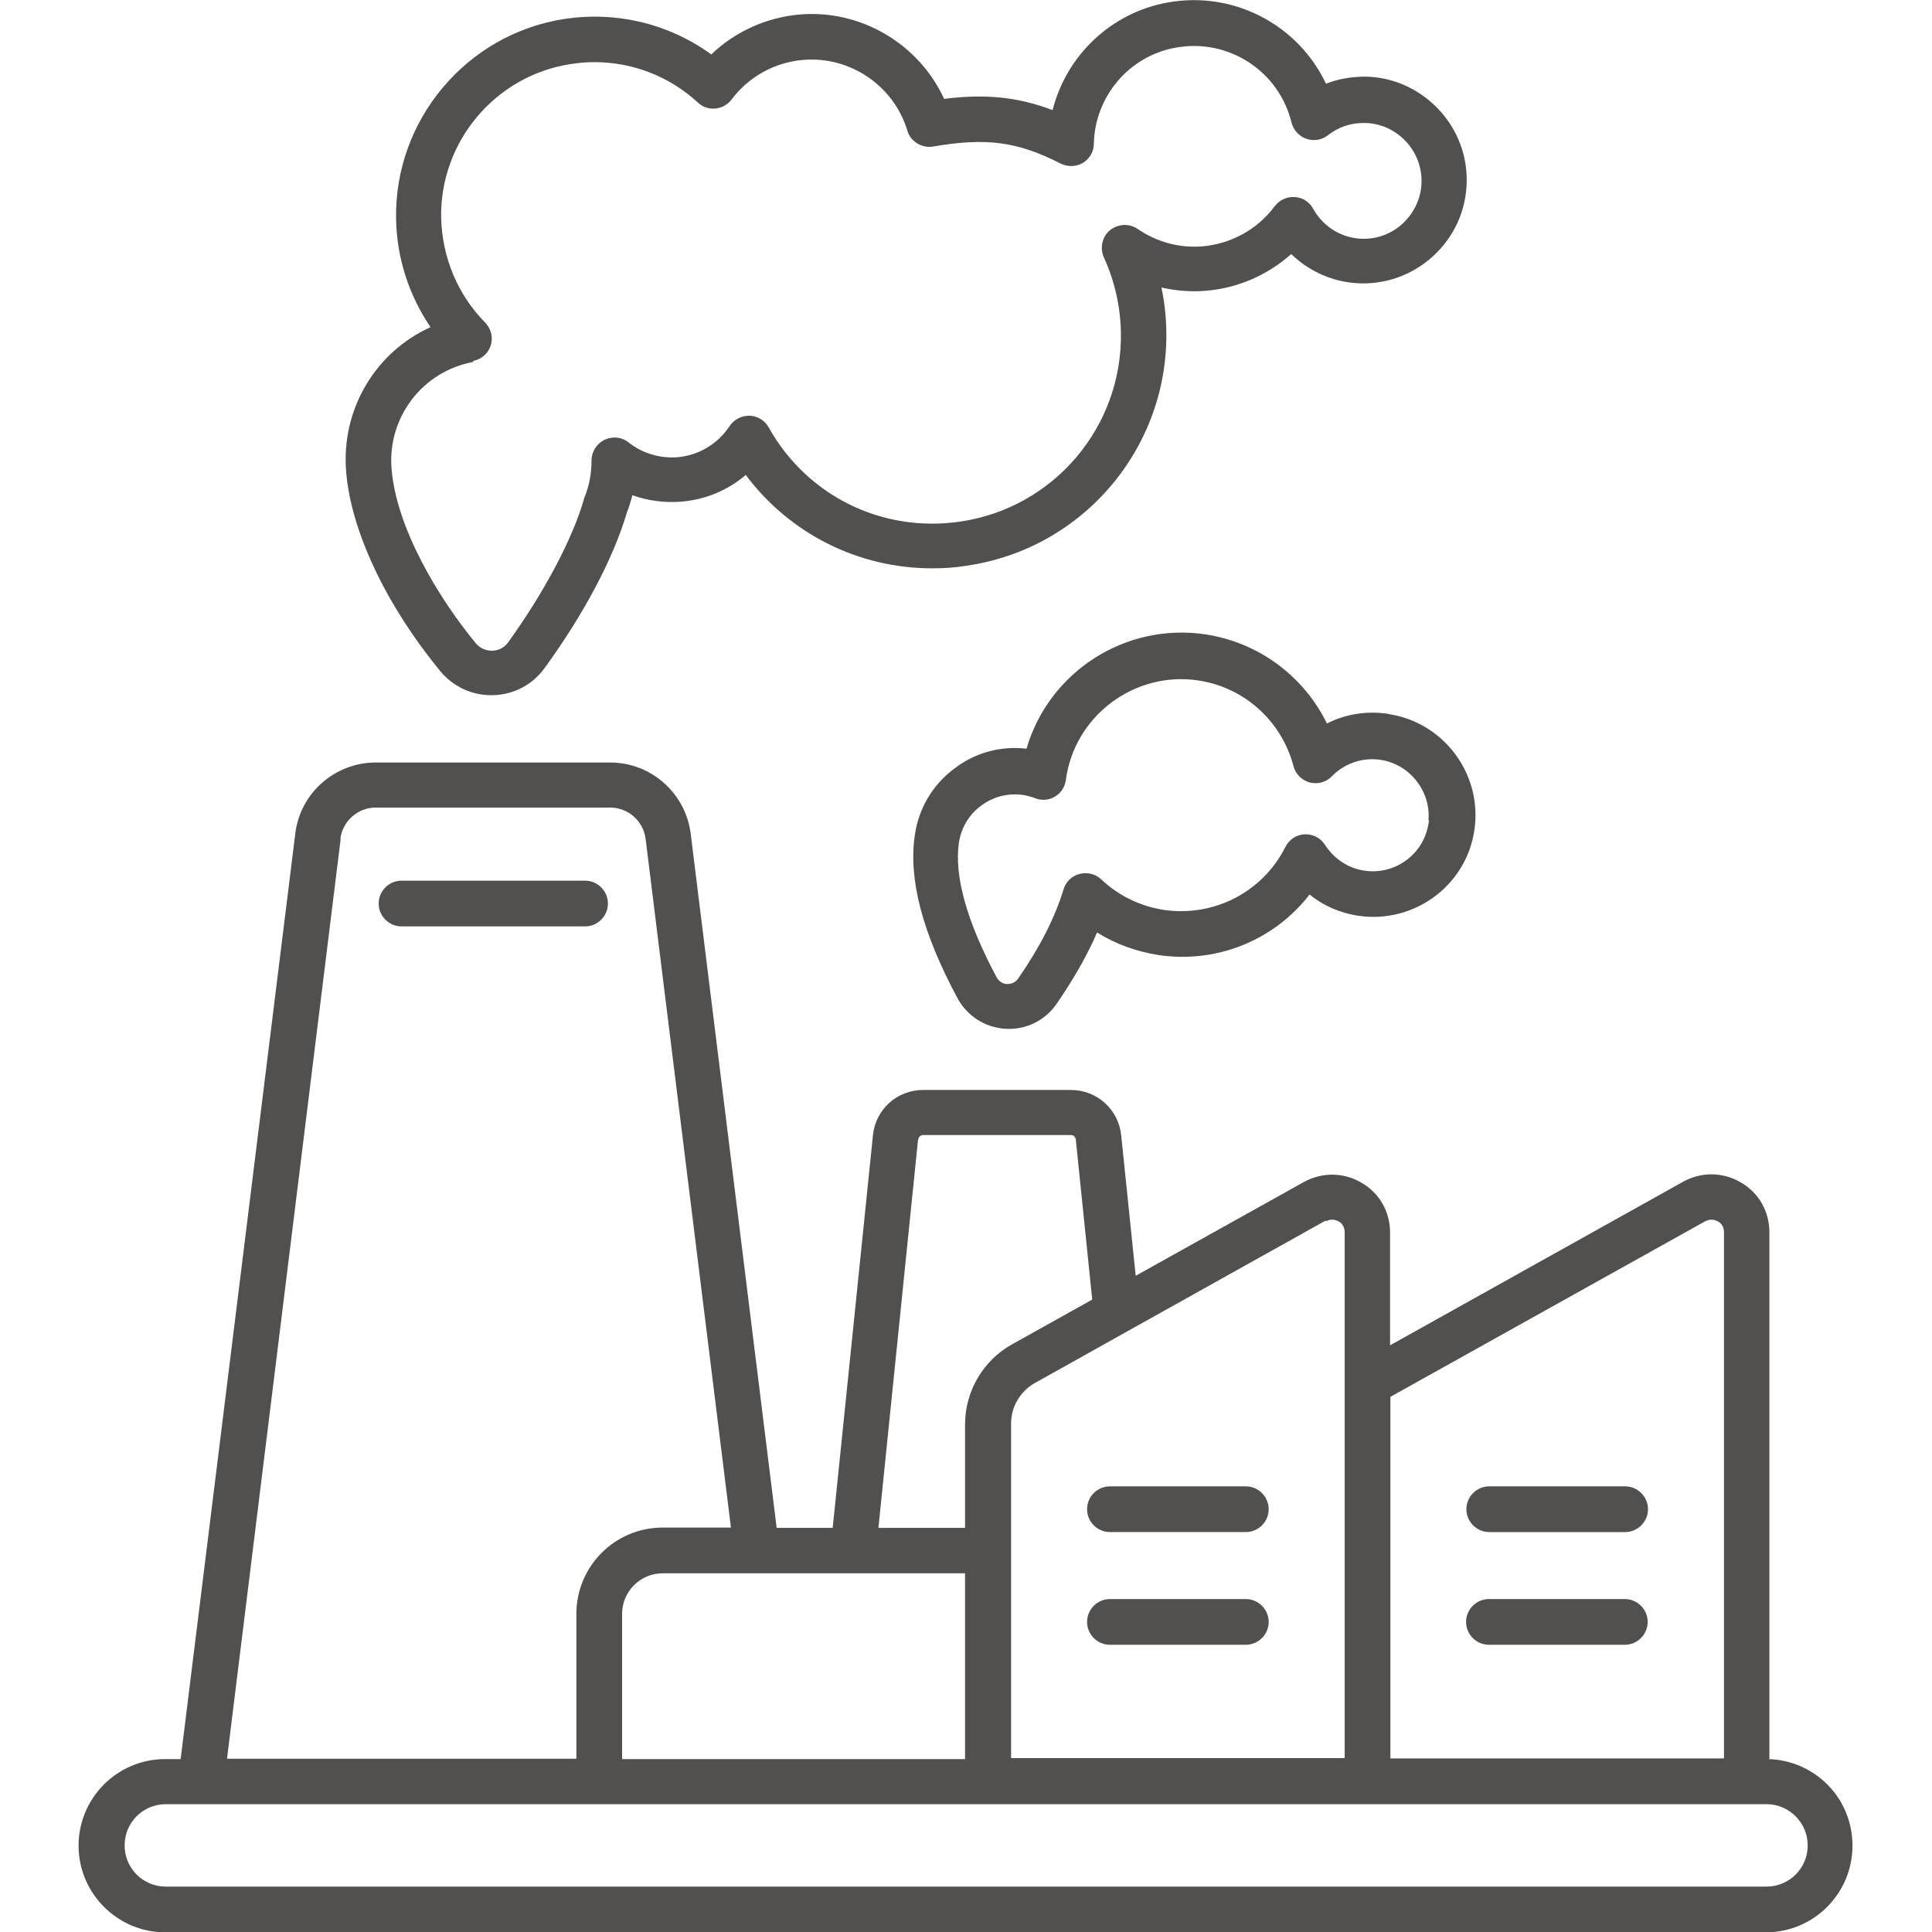 <?xml version="1.0" encoding="UTF-8"?> <svg xmlns="http://www.w3.org/2000/svg" id="expand_icons" data-name="expand icons" viewBox="0 0 60 60"><defs><style> .cls-1 { fill: #51504f; } </style></defs><path class="cls-1" d="m34.47,46.16c-.39,0-.71.32-.71.71s.32.71.71.71h4.22c.39,0,.71-.32.71-.71s-.32-.71-.71-.71h-4.22Z"></path><path class="cls-1" d="m38.69,49.66h-4.22c-.39,0-.71.32-.71.71s.32.71.71.71h4.22c.39,0,.71-.32.71-.71s-.32-.71-.71-.71Z"></path><path class="cls-1" d="m46.25,47.58h4.22c.39,0,.71-.32.71-.71s-.32-.71-.71-.71h-4.22c-.39,0-.71.32-.71.71s.32.71.71.71Z"></path><path class="cls-1" d="m50.46,49.66h-4.22c-.39,0-.71.32-.71.71s.32.71.71.71h4.22c.39,0,.71-.32.71-.71s-.32-.71-.71-.71Z"></path><path class="cls-1" d="m54.95,54.62v-16.35c0-.65-.33-1.23-.89-1.55-.56-.33-1.23-.33-1.79-.02l-9.1,5.08v-3.5c0-.65-.33-1.23-.89-1.55-.56-.33-1.23-.33-1.79-.02l-5.22,2.91-.45-4.36c-.08-.8-.75-1.41-1.56-1.41h-4.59c-.81,0-1.48.6-1.56,1.41l-1.25,12.19h-1.74l-2.67-21.56c-.16-1.26-1.23-2.21-2.5-2.21h-7.28c-1.27,0-2.35.95-2.5,2.21l-3.56,28.74h-.48c-1.49,0-2.69,1.21-2.69,2.69s1.21,2.69,2.69,2.69h49.71c1.49,0,2.69-1.21,2.69-2.69s-1.16-2.64-2.6-2.69Zm-1.99-16.69c.17-.1.33-.03.39,0,.06.03.19.13.19.33v16.35h-10.36v-11.23l9.79-5.46Zm-11.78,0c.17-.1.33-.03.39,0,.06.03.19.13.19.33v4.71s0,0,0,0v11.63h-10.36v-10.39c0-.52.28-1,.74-1.26l2.88-1.61s0,0,0,0l6.16-3.44Zm-21.86,16.69v-4.5c0-.7.57-1.26,1.26-1.26h9.39v5.77h-10.66Zm9.2-19.23c0-.08.07-.14.15-.14h4.59c.08,0,.14.06.15.14l.51,4.97-2.49,1.39c-.9.5-1.46,1.46-1.46,2.49v3.21h-2.69l1.23-12.05Zm-17.95-9.34c.07-.55.54-.97,1.1-.97h7.28c.56,0,1.03.42,1.1.97l2.65,21.39h-2.12c-1.48,0-2.68,1.2-2.68,2.68v4.5H7.05l3.53-28.57Zm44.27,32.54H5.15c-.71,0-1.28-.57-1.28-1.28s.57-1.28,1.28-1.28h1.1s0,0,0,0c0,0,0,0,0,0h48.61c.7,0,1.28.57,1.28,1.28s-.57,1.28-1.28,1.28Z"></path><path class="cls-1" d="m13.67,20.84c.4.48.97.75,1.59.75.66,0,1.27-.31,1.65-.84,1.22-1.67,2.15-3.43,2.56-4.84.07-.17.12-.35.17-.53.48.17.99.24,1.51.2.75-.06,1.45-.35,2.01-.83,1.37,1.83,3.5,2.9,5.79,2.9.35,0,.7-.02,1.06-.08,3.63-.52,6.3-3.68,6.21-7.34-.01-.44-.06-.87-.15-1.3.45.1.92.14,1.38.1.99-.08,1.92-.49,2.65-1.14.66.64,1.57.98,2.5.9.88-.07,1.69-.51,2.24-1.19.56-.69.8-1.57.68-2.45-.21-1.55-1.56-2.75-3.12-2.77-.43,0-.84.07-1.22.22-.86-1.82-2.86-2.9-4.93-2.52-1.76.32-3.14,1.66-3.56,3.34-1.08-.41-2.08-.51-3.37-.35-.78-1.7-2.58-2.78-4.48-2.62-1.04.09-2.01.53-2.75,1.24-1.31-.95-2.94-1.35-4.57-1.1-3.03.47-5.27,3.13-5.22,6.2.02,1.22.4,2.38,1.07,3.37-1.7.77-2.78,2.54-2.62,4.49.15,1.85,1.25,4.16,2.93,6.2Zm1.02-9.63c.26-.05.47-.23.55-.48.08-.25.01-.52-.17-.71-.86-.87-1.34-2.03-1.37-3.26-.04-2.36,1.68-4.41,4.02-4.77.25-.04.49-.06.74-.06,1.19,0,2.33.44,3.22,1.26.15.14.34.2.54.18.2-.02.38-.12.5-.28.53-.71,1.35-1.16,2.23-1.23,1.45-.12,2.81.8,3.23,2.2.1.34.45.55.8.49,1.65-.28,2.61-.16,3.96.53.22.11.48.1.69-.02.21-.13.34-.35.34-.59.03-1.47,1.09-2.73,2.54-2.99,1.63-.3,3.21.72,3.6,2.33.06.23.23.42.46.5.23.08.48.04.67-.11.33-.26.72-.39,1.15-.38h0c.87.01,1.62.68,1.74,1.55.07.5-.07.98-.38,1.37-.31.39-.76.63-1.25.67-.71.06-1.38-.31-1.72-.93-.12-.21-.33-.35-.57-.36-.24-.02-.47.09-.62.28-.53.72-1.35,1.17-2.24,1.25-.72.06-1.42-.13-2.02-.54-.26-.18-.61-.16-.86.04-.24.2-.32.55-.19.84.33.72.51,1.5.53,2.3.07,2.95-2.08,5.49-5,5.91-2.42.35-4.75-.8-5.94-2.93-.12-.22-.35-.35-.59-.36-.25,0-.48.11-.62.32-.37.56-.96.91-1.62.97-.55.04-1.09-.12-1.52-.46-.21-.17-.5-.2-.75-.08-.24.12-.4.37-.4.64,0,.4-.07.79-.22,1.15,0,.02-.02.04-.02.07-.36,1.24-1.24,2.89-2.35,4.43-.16.22-.37.25-.49.26-.2,0-.39-.08-.52-.24-1.16-1.41-2.46-3.57-2.61-5.41-.13-1.6.96-3.03,2.54-3.32Z"></path><path class="cls-1" d="m43.12,22.17c-.66-.1-1.33,0-1.91.3-.72-1.47-2.12-2.52-3.78-2.77-2.5-.37-4.86,1.18-5.55,3.55-.8-.09-1.59.12-2.23.61-.68.5-1.12,1.24-1.24,2.08-.2,1.36.23,3.01,1.32,5.05.3.56.86.92,1.49.96.63.04,1.23-.25,1.59-.77.53-.77.95-1.5,1.26-2.22.58.36,1.22.59,1.91.7,1.82.27,3.6-.47,4.69-1.88.43.35.96.58,1.52.66.86.13,1.74-.11,2.42-.64.69-.54,1.12-1.32,1.2-2.2.15-1.66-1.02-3.16-2.66-3.42Zm1.26,3.29c-.05.49-.28.92-.66,1.22-.38.3-.86.43-1.34.36-.51-.07-.95-.37-1.23-.8-.14-.22-.38-.34-.63-.33-.26.01-.48.16-.6.39-.7,1.4-2.21,2.18-3.76,1.96-.74-.11-1.42-.44-1.96-.95-.18-.17-.43-.23-.67-.17-.24.06-.43.24-.5.48-.27.88-.73,1.79-1.41,2.77-.11.16-.28.17-.34.17-.07,0-.23-.03-.33-.21-.93-1.74-1.32-3.15-1.17-4.18.07-.46.31-.87.69-1.15.31-.23.67-.35,1.04-.35.22,0,.43.04.64.12.2.08.43.06.61-.05.19-.11.31-.3.34-.51.26-1.99,2.12-3.39,4.1-3.1,1.44.21,2.6,1.26,2.97,2.66.06.25.26.44.5.51.25.06.51,0,.69-.19.4-.41.97-.6,1.53-.51.9.14,1.56.99,1.47,1.89Z"></path><path class="cls-1" d="m18.17,28.77c.39,0,.71-.32.71-.71s-.32-.71-.71-.71h-5.7c-.39,0-.71.32-.71.71s.32.71.71.71h5.7Z"></path></svg> 